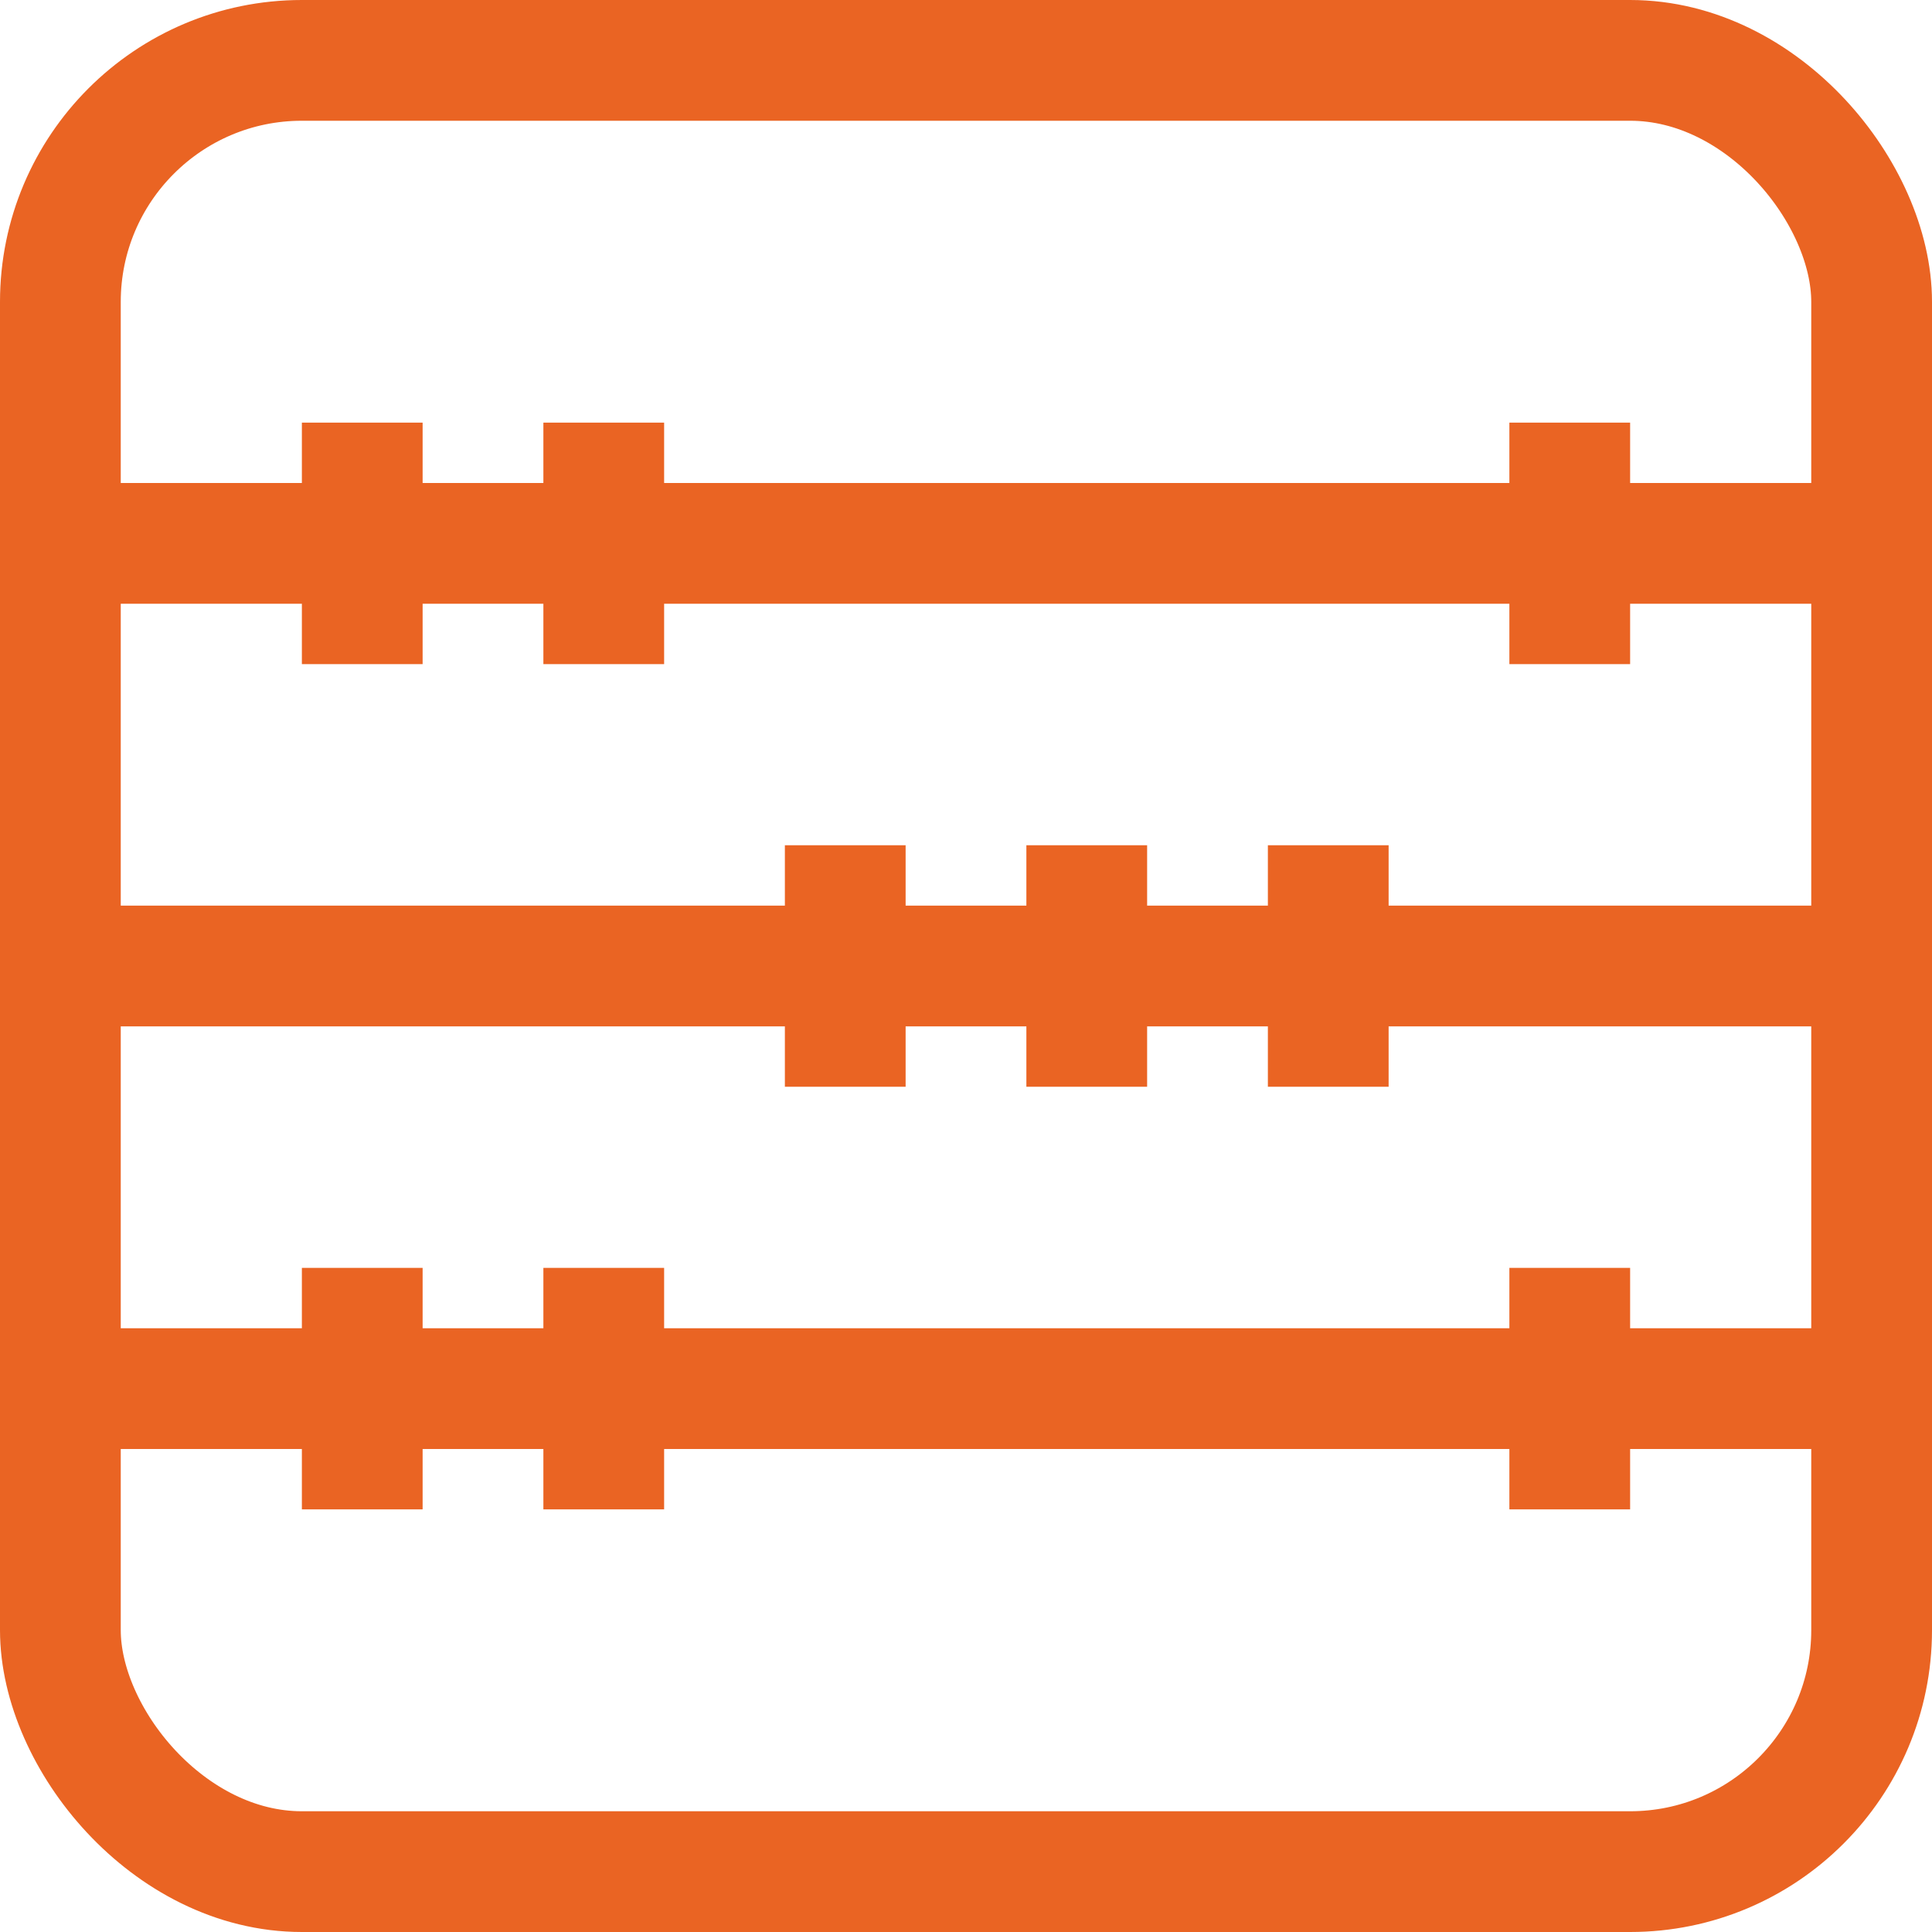 <svg xmlns="http://www.w3.org/2000/svg" xmlns:xlink="http://www.w3.org/1999/xlink" id="L2_05_Icon6" data-name="L2 05_Icon6" width="32" height="32" viewBox="0 0 32 32"><defs><clipPath id="clip-path"><rect id="Rectangle_2549" data-name="Rectangle 2549" width="32" height="32" fill="none" stroke="#ea6423" stroke-width="1"></rect></clipPath></defs><g id="Group_196" data-name="Group 196" clip-path="url(#clip-path)"><rect id="Rectangle_2548" data-name="Rectangle 2548" width="30" height="30" rx="4" transform="translate(1 1)" fill="none" stroke="#ea6423" stroke-width="2"></rect><line id="Line_43" data-name="Line 43" x2="30" transform="translate(1 16)" fill="none" stroke="#ea6423" stroke-width="2"></line><line id="Line_44" data-name="Line 44" x1="30" transform="translate(1 23)" fill="none" stroke="#ea6423" stroke-width="2"></line><line id="Line_45" data-name="Line 45" x1="30" transform="translate(1 9)" fill="none" stroke="#ea6423" stroke-width="2"></line><line id="Line_46" data-name="Line 46" y1="4" transform="translate(6 7)" fill="none" stroke="#ea6423" stroke-width="2"></line><line id="Line_47" data-name="Line 47" y1="4" transform="translate(10 7)" fill="none" stroke="#ea6423" stroke-width="2"></line><line id="Line_48" data-name="Line 48" y1="4" transform="translate(26 7)" fill="none" stroke="#ea6423" stroke-width="2"></line><line id="Line_49" data-name="Line 49" y1="4" transform="translate(6 21)" fill="none" stroke="#ea6423" stroke-width="2"></line><line id="Line_50" data-name="Line 50" y1="4" transform="translate(10 21)" fill="none" stroke="#ea6423" stroke-width="2"></line><line id="Line_51" data-name="Line 51" y1="4" transform="translate(26 21)" fill="none" stroke="#ea6423" stroke-width="2"></line><line id="Line_52" data-name="Line 52" y1="4" transform="translate(22 14)" fill="none" stroke="#ea6423" stroke-width="2"></line><line id="Line_53" data-name="Line 53" y1="4" transform="translate(18 14)" fill="none" stroke="#ea6423" stroke-width="2"></line><line id="Line_54" data-name="Line 54" y1="4" transform="translate(14 14)" fill="none" stroke="#ea6423" stroke-width="2"></line></g></svg>